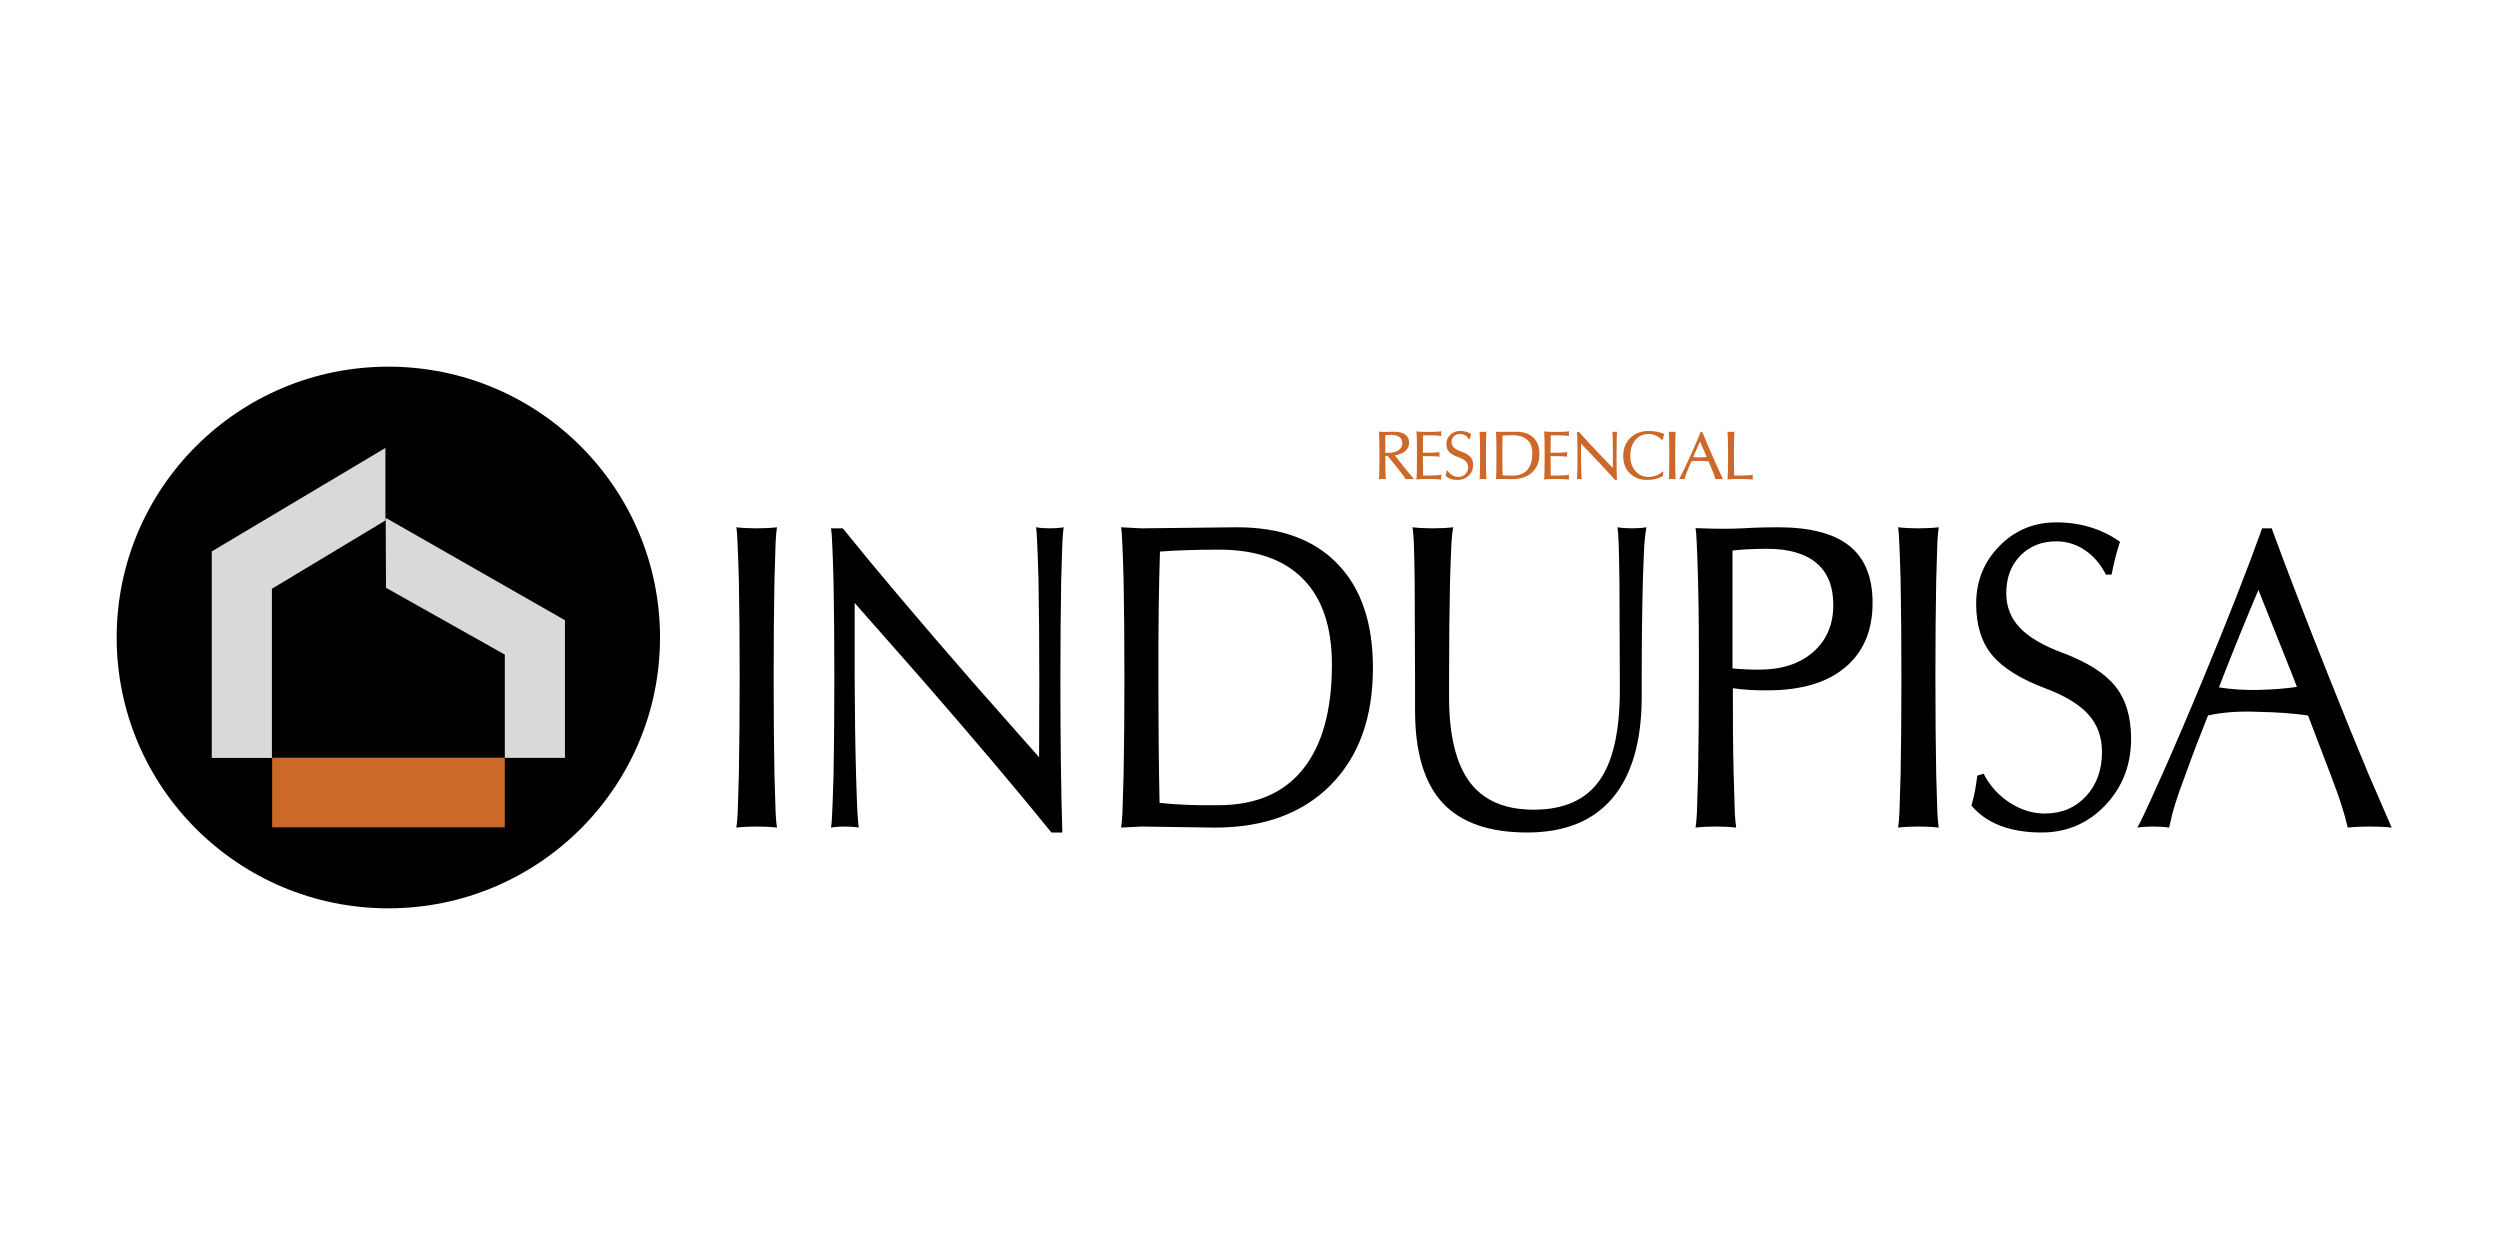 <svg width="300" height="150" viewBox="0 0 300 150" fill="none" xmlns="http://www.w3.org/2000/svg">
<g filter="url(#filter0_d_6365_6)">
<path d="M78.202 75.5C78.202 93.449 63.606 108 45.601 108C27.596 108 13 93.449 13 75.5C13 57.551 27.596 43 45.601 43C63.606 43 78.202 57.551 78.202 75.5Z" fill="black"/>
<path d="M31.659 89.924H59.571V98.281H31.659V89.924Z" fill="#CC6928"/>
<path d="M45.282 61.139L45.32 69.535L59.577 77.553V89.942H66.796V73.488L66.822 73.442L45.282 61.139Z" fill="#D9D9D9"/>
<path d="M45.252 52.75L45.252 61.455L31.629 69.651V89.95H24.41V65.17L45.252 52.75Z" fill="#D9D9D9"/>
<path d="M87.665 91.866C87.728 88.405 87.759 84.551 87.759 80.305C87.759 75.991 87.728 72.129 87.665 68.718C87.603 66.485 87.548 64.941 87.501 64.089C87.47 63.219 87.423 62.614 87.361 62.273C88.079 62.358 88.892 62.401 89.799 62.401C90.706 62.401 91.518 62.358 92.237 62.273C92.175 62.614 92.12 63.219 92.073 64.089C92.042 64.941 91.995 66.485 91.933 68.718C91.87 72.163 91.839 76.017 91.839 80.28C91.839 84.577 91.87 88.439 91.933 91.866C91.995 94.1 92.042 95.652 92.073 96.522C92.12 97.374 92.175 97.971 92.237 98.312C91.518 98.227 90.706 98.184 89.799 98.184C88.892 98.184 88.079 98.227 87.361 98.312C87.423 97.971 87.478 97.366 87.525 96.496C87.556 95.643 87.603 94.1 87.665 91.866Z" fill="black"/>
<path d="M101.724 91.866C101.786 94.049 101.841 95.575 101.888 96.445C101.935 97.297 101.989 97.92 102.052 98.312C101.567 98.227 101.012 98.184 100.387 98.184C99.762 98.184 99.207 98.227 98.722 98.312C98.785 97.971 98.832 97.374 98.863 96.522C98.91 95.652 98.965 94.1 99.027 91.866C99.09 88.405 99.121 84.551 99.121 80.305C99.121 76.059 99.09 72.24 99.027 68.846C98.965 66.612 98.91 65.069 98.863 64.217C98.832 63.347 98.785 62.742 98.722 62.401H100.129C104.209 67.448 109.429 73.621 115.791 80.919L123.692 89.871L123.716 80.663C123.716 76.247 123.685 72.265 123.622 68.718C123.56 66.468 123.505 64.916 123.458 64.063C123.427 63.194 123.38 62.597 123.317 62.273C123.802 62.358 124.357 62.401 124.982 62.401C125.607 62.401 126.162 62.358 126.647 62.273C126.584 62.597 126.529 63.194 126.483 64.063C126.451 64.916 126.404 66.468 126.342 68.718C126.279 72.248 126.248 76.221 126.248 80.638C126.248 87.936 126.326 94.023 126.483 98.9H125.17C121.09 93.853 115.869 87.68 109.508 80.382L101.559 71.353V80.28C101.575 84.577 101.63 88.439 101.724 91.866Z" fill="black"/>
<path d="M133.835 91.866C133.898 88.405 133.929 84.551 133.929 80.305C133.929 75.991 133.898 72.129 133.835 68.718C133.773 66.468 133.718 64.916 133.671 64.063C133.64 63.194 133.593 62.597 133.53 62.273L135.969 62.401L147.434 62.273C152.67 62.273 156.695 63.739 159.509 66.672C162.338 69.588 163.752 73.749 163.752 79.154C163.752 85.105 162.064 89.786 158.688 93.196C155.312 96.607 150.669 98.312 144.761 98.312L135.969 98.184L133.53 98.312C133.593 97.988 133.648 97.391 133.695 96.522C133.726 95.669 133.773 94.117 133.835 91.866ZM138.149 95.345C140.166 95.567 142.51 95.66 145.183 95.626C149.638 95.626 153.022 94.194 155.335 91.329C157.664 88.447 158.829 84.253 158.829 78.745C158.829 74.243 157.68 70.824 155.382 68.488C153.084 66.135 149.716 64.958 145.277 64.958C142.557 64.958 140.197 65.035 138.196 65.189C138.056 69.469 137.993 74.499 138.009 80.28C138.009 86.094 138.056 91.116 138.149 95.345Z" fill="black"/>
<path d="M196.005 82.582C196.005 87.919 194.84 91.977 192.511 94.757C190.182 97.519 186.767 98.9 182.265 98.9C177.701 98.9 174.317 97.715 172.113 95.345C169.925 92.975 168.823 89.317 168.807 84.372V80.663L168.76 68.718C168.729 66.604 168.698 65.12 168.667 64.268C168.635 63.398 168.581 62.733 168.503 62.273C169.222 62.358 170.034 62.401 170.941 62.401C171.847 62.401 172.66 62.358 173.379 62.273C173.286 62.75 173.215 63.424 173.168 64.293C173.121 65.146 173.067 66.621 173.004 68.718C172.926 72.248 172.887 76.221 172.887 80.638V82.761C172.903 87.314 173.739 90.69 175.396 92.889C177.053 95.072 179.6 96.163 183.039 96.163C186.634 96.163 189.26 95.004 190.917 92.685C192.574 90.366 193.394 86.7 193.379 81.686V80.663L193.332 68.718C193.301 66.536 193.269 65.018 193.238 64.165C193.207 63.296 193.16 62.665 193.097 62.273C193.613 62.358 194.192 62.401 194.832 62.401C195.473 62.401 196.052 62.358 196.567 62.273C196.458 62.87 196.372 63.603 196.31 64.472C196.263 65.325 196.208 66.74 196.145 68.718C196.052 72.248 196.005 76.221 196.005 80.638V82.582Z" fill="black"/>
<path d="M202.771 91.866C202.834 88.405 202.865 84.551 202.865 80.305C202.881 76.076 202.849 72.248 202.771 68.821C202.709 66.587 202.654 65.044 202.607 64.191C202.576 63.321 202.529 62.716 202.466 62.375C203.701 62.426 204.78 62.452 205.702 62.452C206.64 62.452 207.429 62.435 208.07 62.401C208.914 62.349 209.688 62.315 210.391 62.298C211.095 62.281 211.743 62.273 212.337 62.273C216.198 62.273 219.058 63.014 220.919 64.498C222.779 65.981 223.709 68.266 223.709 71.353C223.709 74.678 222.607 77.261 220.403 79.103C218.214 80.927 215.12 81.84 211.118 81.84C209.571 81.857 208.179 81.772 206.945 81.584C206.929 85.37 206.96 88.797 207.038 91.866C207.101 94.117 207.148 95.677 207.179 96.547C207.226 97.4 207.281 97.988 207.343 98.312C206.624 98.227 205.811 98.184 204.905 98.184C203.998 98.184 203.185 98.227 202.466 98.312C202.529 97.971 202.584 97.366 202.631 96.496C202.662 95.643 202.709 94.1 202.771 91.866ZM206.898 79.205C207.882 79.308 208.945 79.359 210.086 79.359C212.791 79.359 214.948 78.66 216.558 77.261C218.183 75.846 218.996 73.962 218.996 71.609C218.996 69.375 218.324 67.695 216.98 66.57C215.635 65.427 213.65 64.856 211.024 64.856C209.508 64.856 208.133 64.924 206.898 65.061V79.205Z" fill="black"/>
<path d="M227.075 91.866C227.138 88.405 227.169 84.551 227.169 80.305C227.169 75.991 227.138 72.129 227.075 68.718C227.013 66.485 226.958 64.941 226.911 64.089C226.88 63.219 226.833 62.614 226.771 62.273C227.49 62.358 228.302 62.401 229.209 62.401C230.116 62.401 230.928 62.358 231.647 62.273C231.585 62.614 231.53 63.219 231.483 64.089C231.452 64.941 231.405 66.485 231.343 68.718C231.28 72.163 231.249 76.017 231.249 80.28C231.249 84.577 231.28 88.439 231.343 91.866C231.405 94.1 231.452 95.652 231.483 96.522C231.53 97.374 231.585 97.971 231.647 98.312C230.928 98.227 230.116 98.184 229.209 98.184C228.302 98.184 227.49 98.227 226.771 98.312C226.833 97.971 226.888 97.366 226.935 96.496C226.966 95.643 227.013 94.1 227.075 91.866Z" fill="black"/>
<path d="M251.708 67.951C251.067 66.689 250.223 65.709 249.176 65.01C248.128 64.311 246.987 63.961 245.753 63.961C243.986 63.961 242.54 64.541 241.415 65.7C240.305 66.86 239.75 68.352 239.75 70.176C239.75 71.796 240.29 73.177 241.368 74.32C242.447 75.462 244.158 76.469 246.503 77.338C249.473 78.447 251.591 79.794 252.857 81.379C254.107 82.948 254.732 85.037 254.732 87.646C254.732 90.801 253.693 93.469 251.614 95.652C249.535 97.817 246.995 98.9 243.994 98.9C242.103 98.9 240.446 98.627 239.024 98.082C237.617 97.536 236.468 96.735 235.577 95.677C235.765 94.978 235.905 94.382 235.999 93.887C236.093 93.375 236.187 92.77 236.28 92.071L237.031 91.841C237.75 93.256 238.781 94.407 240.125 95.294C241.485 96.18 242.9 96.624 244.369 96.624C246.386 96.624 248.035 95.933 249.316 94.552C250.598 93.171 251.239 91.397 251.239 89.232C251.239 87.458 250.7 85.966 249.621 84.756C248.543 83.545 246.823 82.496 244.463 81.61C241.462 80.484 239.321 79.146 238.039 77.594C236.773 76.059 236.14 74.013 236.14 71.455C236.14 68.727 237.07 66.416 238.93 64.524C240.79 62.631 243.064 61.684 245.753 61.684C247.206 61.684 248.574 61.881 249.856 62.273C251.137 62.665 252.317 63.245 253.396 64.012C253.161 64.762 252.974 65.41 252.833 65.956C252.693 66.502 252.544 67.167 252.388 67.951H251.708Z" fill="black"/>
<path d="M258.498 91.866C259.998 88.49 261.624 84.688 263.375 80.459C266.344 73.314 268.705 67.294 270.455 62.401H271.604C273.37 67.243 275.684 73.246 278.544 80.407C280.232 84.653 281.788 88.473 283.21 91.866L286 98.312C285.218 98.227 284.335 98.184 283.351 98.184C282.366 98.184 281.491 98.227 280.725 98.312C280.521 97.408 280.279 96.53 279.998 95.677C279.732 94.808 279.279 93.537 278.638 91.866L275.965 84.858C274.199 84.602 272.206 84.457 269.986 84.423C267.72 84.321 265.711 84.466 263.961 84.858C262.96 87.348 262.069 89.684 261.288 91.866C260.71 93.401 260.288 94.603 260.022 95.473C259.756 96.325 259.514 97.272 259.295 98.312C258.732 98.227 258.091 98.184 257.372 98.184C256.669 98.184 256.036 98.227 255.473 98.312C255.63 98.073 255.911 97.519 256.317 96.649C256.724 95.797 257.451 94.202 258.498 91.866ZM270.01 69.793C268.697 72.879 267.29 76.332 265.79 80.152L265.274 81.482C266.696 81.72 268.259 81.823 269.963 81.789C271.635 81.755 273.191 81.635 274.629 81.431L274.16 80.203L270.01 69.793Z" fill="black"/>
<path d="M164.519 55.48C164.53 54.933 164.535 54.325 164.535 53.655C164.535 52.974 164.53 52.364 164.519 51.825C164.508 51.47 164.499 51.225 164.49 51.09C164.485 50.953 164.477 50.859 164.466 50.808C164.723 50.819 164.937 50.827 165.11 50.832C165.286 50.835 165.421 50.833 165.515 50.828C165.669 50.82 165.808 50.815 165.933 50.812C166.057 50.809 166.167 50.808 166.265 50.808C166.875 50.808 167.331 50.919 167.634 51.143C167.939 51.366 168.092 51.702 168.092 52.148C168.092 52.611 167.867 52.987 167.419 53.275C167.13 53.458 166.786 53.583 166.386 53.651C166.664 54.019 166.998 54.445 167.387 54.927L167.836 55.48C168.15 55.857 168.364 56.114 168.48 56.251C168.597 56.386 168.671 56.468 168.703 56.498C168.552 56.484 168.379 56.477 168.185 56.477C167.99 56.477 167.817 56.484 167.666 56.498C167.596 56.363 167.512 56.228 167.415 56.094C167.318 55.956 167.16 55.752 166.941 55.48L166.479 54.886C166.123 54.431 165.803 54.037 165.519 53.703H165.24C165.24 54.36 165.245 54.952 165.256 55.48C165.267 55.833 165.275 56.078 165.28 56.215C165.288 56.349 165.298 56.444 165.309 56.498C165.184 56.484 165.044 56.477 164.887 56.477C164.731 56.477 164.59 56.484 164.466 56.498C164.477 56.446 164.486 56.352 164.495 56.215C164.5 56.08 164.508 55.835 164.519 55.48ZM165.232 53.348C165.353 53.337 165.48 53.333 165.613 53.336C166.118 53.336 166.521 53.232 166.824 53.025C167.126 52.815 167.277 52.535 167.277 52.185C167.277 51.862 167.161 51.614 166.929 51.442C166.697 51.269 166.363 51.183 165.928 51.183C165.675 51.186 165.442 51.195 165.232 51.212V53.348Z" fill="#CC6928"/>
<path d="M168.969 56.542C168.98 56.488 168.988 56.394 168.993 56.259C169.001 56.122 169.011 55.877 169.022 55.524C169.032 54.97 169.038 54.345 169.038 53.651C169.038 52.953 169.032 52.33 169.022 51.781C169.011 51.428 169.001 51.185 168.993 51.05C168.988 50.913 168.98 50.817 168.969 50.763C169.066 50.782 169.228 50.798 169.455 50.812C169.682 50.822 169.911 50.828 170.144 50.828L170.771 50.824C171.023 50.824 171.247 50.819 171.444 50.808C171.644 50.797 171.817 50.779 171.962 50.755C171.946 50.839 171.938 50.933 171.938 51.038C171.938 51.143 171.946 51.236 171.962 51.316C171.868 51.295 171.702 51.278 171.464 51.264C171.227 51.248 170.996 51.24 170.771 51.24H170.48C170.226 51.237 169.988 51.241 169.767 51.252L169.743 53.328L170.476 53.324C170.719 53.324 170.967 53.317 171.221 53.303C171.478 53.29 171.655 53.274 171.752 53.255C171.736 53.336 171.727 53.428 171.727 53.533C171.727 53.636 171.736 53.727 171.752 53.808C171.655 53.789 171.478 53.773 171.221 53.76C170.967 53.746 170.719 53.739 170.476 53.739L169.747 53.735C169.744 54.627 169.752 55.401 169.771 56.057L170.326 56.065H170.601C170.853 56.065 171.114 56.057 171.387 56.041C171.66 56.022 171.852 56.002 171.962 55.981C171.946 56.064 171.938 56.16 171.938 56.267C171.938 56.372 171.946 56.467 171.962 56.55C171.846 56.531 171.668 56.515 171.428 56.502C171.19 56.488 170.971 56.481 170.771 56.481L170.144 56.477C169.93 56.477 169.71 56.483 169.483 56.493C169.257 56.507 169.085 56.523 168.969 56.542Z" fill="#CC6928"/>
<path d="M175.254 51.704C175.143 51.505 174.997 51.35 174.817 51.24C174.636 51.129 174.438 51.074 174.225 51.074C173.92 51.074 173.67 51.166 173.476 51.349C173.284 51.532 173.188 51.767 173.188 52.056C173.188 52.311 173.281 52.529 173.468 52.71C173.654 52.89 173.95 53.049 174.355 53.186C174.868 53.361 175.234 53.574 175.452 53.824C175.669 54.072 175.777 54.402 175.777 54.814C175.777 55.312 175.597 55.733 175.238 56.078C174.879 56.419 174.44 56.59 173.921 56.59C173.595 56.59 173.308 56.547 173.063 56.461C172.82 56.375 172.621 56.248 172.467 56.082C172.5 55.971 172.524 55.877 172.54 55.799C172.556 55.718 172.572 55.623 172.589 55.512L172.718 55.476C172.842 55.699 173.021 55.881 173.253 56.021C173.488 56.161 173.732 56.231 173.986 56.231C174.334 56.231 174.619 56.122 174.841 55.904C175.062 55.686 175.173 55.406 175.173 55.064C175.173 54.784 175.08 54.548 174.893 54.357C174.707 54.166 174.41 54.001 174.002 53.861C173.484 53.683 173.114 53.472 172.892 53.227C172.674 52.984 172.564 52.661 172.564 52.257C172.564 51.827 172.725 51.462 173.046 51.163C173.368 50.864 173.761 50.715 174.225 50.715C174.476 50.715 174.713 50.746 174.934 50.808C175.155 50.87 175.359 50.961 175.546 51.082C175.505 51.201 175.473 51.303 175.448 51.389C175.424 51.475 175.398 51.58 175.371 51.704H175.254Z" fill="#CC6928"/>
<path d="M176.593 55.48C176.604 54.933 176.609 54.325 176.609 53.655C176.609 52.974 176.604 52.364 176.593 51.825C176.582 51.473 176.573 51.229 176.565 51.094C176.559 50.957 176.551 50.862 176.541 50.808C176.665 50.821 176.805 50.828 176.962 50.828C177.118 50.828 177.259 50.821 177.383 50.808C177.372 50.862 177.363 50.957 177.355 51.094C177.349 51.229 177.341 51.473 177.33 51.825C177.32 52.369 177.314 52.978 177.314 53.651C177.314 54.329 177.32 54.939 177.33 55.48C177.341 55.833 177.349 56.078 177.355 56.215C177.363 56.349 177.372 56.444 177.383 56.498C177.259 56.484 177.118 56.477 176.962 56.477C176.805 56.477 176.665 56.484 176.541 56.498C176.551 56.444 176.561 56.348 176.569 56.211C176.574 56.076 176.582 55.833 176.593 55.48Z" fill="#CC6928"/>
<path d="M178.56 55.48C178.571 54.933 178.576 54.325 178.576 53.655C178.576 52.974 178.571 52.364 178.56 51.825C178.549 51.47 178.54 51.225 178.532 51.09C178.526 50.953 178.518 50.859 178.508 50.808L178.929 50.828L180.91 50.808C181.814 50.808 182.51 51.039 182.996 51.502C183.484 51.963 183.729 52.62 183.729 53.473C183.729 54.413 183.437 55.151 182.854 55.69C182.271 56.228 181.469 56.498 180.448 56.498L178.929 56.477L178.508 56.498C178.518 56.446 178.528 56.352 178.536 56.215C178.541 56.08 178.549 55.835 178.56 55.48ZM179.306 56.029C179.654 56.064 180.059 56.079 180.521 56.074C181.29 56.074 181.875 55.847 182.275 55.395C182.677 54.94 182.878 54.278 182.878 53.408C182.878 52.698 182.68 52.158 182.283 51.789C181.886 51.417 181.304 51.232 180.537 51.232C180.067 51.232 179.659 51.244 179.314 51.268C179.289 51.944 179.279 52.738 179.281 53.651C179.281 54.569 179.289 55.361 179.306 56.029Z" fill="#CC6928"/>
<path d="M184.29 56.542C184.301 56.488 184.309 56.394 184.315 56.259C184.323 56.122 184.332 55.877 184.343 55.524C184.354 54.97 184.359 54.345 184.359 53.651C184.359 52.953 184.354 52.33 184.343 51.781C184.332 51.428 184.323 51.185 184.315 51.05C184.309 50.913 184.301 50.817 184.29 50.763C184.388 50.782 184.55 50.798 184.776 50.812C185.003 50.822 185.233 50.828 185.465 50.828L186.093 50.824C186.344 50.824 186.568 50.819 186.765 50.808C186.965 50.797 187.138 50.779 187.284 50.755C187.268 50.839 187.26 50.933 187.26 51.038C187.26 51.143 187.268 51.236 187.284 51.316C187.189 51.295 187.023 51.278 186.786 51.264C186.548 51.248 186.317 51.24 186.093 51.24H185.801C185.547 51.237 185.31 51.241 185.088 51.252L185.064 53.328L185.797 53.324C186.04 53.324 186.289 53.317 186.543 53.303C186.799 53.29 186.976 53.274 187.073 53.255C187.057 53.336 187.049 53.428 187.049 53.533C187.049 53.636 187.057 53.727 187.073 53.808C186.976 53.789 186.799 53.773 186.543 53.76C186.289 53.746 186.04 53.739 185.797 53.739L185.068 53.735C185.065 54.627 185.073 55.401 185.092 56.057L185.647 56.065H185.923C186.174 56.065 186.436 56.057 186.709 56.041C186.981 56.022 187.173 56.002 187.284 55.981C187.268 56.064 187.26 56.16 187.26 56.267C187.26 56.372 187.268 56.467 187.284 56.55C187.168 56.531 186.989 56.515 186.749 56.502C186.511 56.488 186.293 56.481 186.093 56.481L185.465 56.477C185.252 56.477 185.032 56.483 184.805 56.493C184.578 56.507 184.406 56.523 184.29 56.542Z" fill="#CC6928"/>
<path d="M188.749 55.48C188.759 55.825 188.769 56.065 188.777 56.203C188.785 56.337 188.794 56.436 188.805 56.498C188.722 56.484 188.626 56.477 188.518 56.477C188.41 56.477 188.314 56.484 188.23 56.498C188.241 56.444 188.249 56.349 188.254 56.215C188.262 56.078 188.272 55.833 188.283 55.48C188.294 54.933 188.299 54.325 188.299 53.655C188.299 52.984 188.294 52.381 188.283 51.846C188.272 51.493 188.262 51.249 188.254 51.115C188.249 50.977 188.241 50.882 188.23 50.828H188.473C189.178 51.625 190.08 52.599 191.179 53.752L192.544 55.165L192.548 53.711C192.548 53.014 192.543 52.385 192.532 51.825C192.521 51.47 192.512 51.225 192.504 51.09C192.498 50.953 192.49 50.859 192.479 50.808C192.563 50.821 192.659 50.828 192.767 50.828C192.875 50.828 192.971 50.821 193.054 50.808C193.044 50.859 193.034 50.953 193.026 51.09C193.021 51.225 193.013 51.47 193.002 51.825C192.991 52.383 192.986 53.01 192.986 53.707C192.986 54.859 192.999 55.82 193.026 56.59H192.799C192.094 55.794 191.192 54.819 190.093 53.667L188.72 52.241V53.651C188.723 54.329 188.732 54.939 188.749 55.48Z" fill="#CC6928"/>
<path d="M198.614 55.65C198.596 55.741 198.581 55.822 198.57 55.892C198.559 55.962 198.551 56.044 198.546 56.138C198.259 56.294 197.966 56.409 197.667 56.481C197.367 56.554 197.033 56.59 196.666 56.59C195.81 56.59 195.116 56.328 194.584 55.803C194.052 55.278 193.786 54.593 193.786 53.748C193.786 52.846 194.068 52.115 194.633 51.555C195.2 50.995 195.938 50.715 196.848 50.715C197.197 50.715 197.519 50.745 197.816 50.804C198.116 50.863 198.415 50.956 198.712 51.082C198.668 51.214 198.633 51.329 198.606 51.426C198.579 51.52 198.551 51.634 198.521 51.769L198.388 51.773C198.207 51.56 197.977 51.391 197.699 51.264C197.424 51.138 197.144 51.074 196.86 51.074C196.188 51.074 195.649 51.315 195.244 51.797C194.839 52.279 194.637 52.921 194.637 53.723C194.637 54.45 194.842 55.05 195.252 55.524C195.663 55.995 196.183 56.231 196.812 56.231C197.141 56.231 197.46 56.172 197.768 56.053C198.078 55.932 198.338 55.768 198.546 55.561L198.614 55.65Z" fill="#CC6928"/>
<path d="M199.301 55.48C199.312 54.933 199.318 54.325 199.318 53.655C199.318 52.974 199.312 52.364 199.301 51.825C199.291 51.473 199.281 51.229 199.273 51.094C199.268 50.957 199.26 50.862 199.249 50.808C199.373 50.821 199.513 50.828 199.67 50.828C199.827 50.828 199.967 50.821 200.091 50.808C200.081 50.862 200.071 50.957 200.063 51.094C200.058 51.229 200.049 51.473 200.039 51.825C200.028 52.369 200.022 52.978 200.022 53.651C200.022 54.329 200.028 54.939 200.039 55.48C200.049 55.833 200.058 56.078 200.063 56.215C200.071 56.349 200.081 56.444 200.091 56.498C199.967 56.484 199.827 56.477 199.67 56.477C199.513 56.477 199.373 56.484 199.249 56.498C199.26 56.444 199.269 56.348 199.277 56.211C199.283 56.076 199.291 55.833 199.301 55.48Z" fill="#CC6928"/>
<path d="M201.013 55.48C201.273 54.947 201.553 54.346 201.856 53.679C202.369 52.551 202.777 51.601 203.079 50.828H203.278C203.583 51.593 203.982 52.54 204.477 53.671C204.768 54.341 205.037 54.944 205.283 55.48L205.765 56.498C205.63 56.484 205.477 56.477 205.307 56.477C205.137 56.477 204.986 56.484 204.853 56.498C204.818 56.355 204.776 56.216 204.728 56.082C204.682 55.944 204.604 55.744 204.493 55.48L204.031 54.373C203.726 54.333 203.382 54.31 202.998 54.305C202.607 54.289 202.26 54.312 201.957 54.373C201.784 54.767 201.63 55.135 201.495 55.48C201.395 55.722 201.322 55.912 201.277 56.049C201.231 56.184 201.189 56.333 201.151 56.498C201.054 56.484 200.943 56.477 200.819 56.477C200.697 56.477 200.588 56.484 200.491 56.498C200.518 56.46 200.566 56.372 200.637 56.235C200.707 56.1 200.832 55.849 201.013 55.48ZM203.002 51.995C202.775 52.482 202.532 53.027 202.273 53.63L202.184 53.84C202.43 53.878 202.7 53.894 202.994 53.889C203.283 53.883 203.552 53.865 203.8 53.832L203.719 53.639L203.002 51.995Z" fill="#CC6928"/>
<path d="M206.298 56.542C206.309 56.488 206.317 56.394 206.322 56.259C206.33 56.122 206.34 55.877 206.35 55.524C206.361 54.978 206.367 54.361 206.367 53.675C206.367 52.988 206.361 52.372 206.35 51.825C206.34 51.473 206.33 51.229 206.322 51.094C206.317 50.957 206.309 50.862 206.298 50.808C206.422 50.821 206.562 50.828 206.719 50.828C206.876 50.828 207.016 50.821 207.14 50.808C207.13 50.859 207.12 50.953 207.112 51.09C207.107 51.225 207.099 51.47 207.088 51.825C207.077 52.372 207.072 52.988 207.072 53.675C207.074 54.593 207.082 55.387 207.096 56.057C207.279 56.065 207.474 56.068 207.679 56.065H207.979C208.233 56.065 208.496 56.057 208.769 56.041C209.042 56.022 209.232 56.002 209.34 55.981C209.324 56.064 209.316 56.16 209.316 56.267C209.316 56.372 209.324 56.467 209.34 56.55C209.221 56.531 209.042 56.515 208.801 56.502C208.564 56.488 208.346 56.481 208.149 56.481L207.481 56.477C207.262 56.477 207.038 56.483 206.808 56.493C206.581 56.507 206.411 56.523 206.298 56.542Z" fill="#CC6928"/>
</g>
<defs>
<filter id="filter0_d_6365_6" x="13" y="43" width="275" height="67" filterUnits="userSpaceOnUse" color-interpolation-filters="sRGB">
<feFlood flood-opacity="0" result="BackgroundImageFix"/>
<feColorMatrix in="SourceAlpha" type="matrix" values="0 0 0 0 0 0 0 0 0 0 0 0 0 0 0 0 0 0 127 0" result="hardAlpha"/>
<feOffset dx="1" dy="1"/>
<feGaussianBlur stdDeviation="0.5"/>
<feComposite in2="hardAlpha" operator="out"/>
<feColorMatrix type="matrix" values="0 0 0 0 1 0 0 0 0 1 0 0 0 0 1 0 0 0 1 0"/>
<feBlend mode="normal" in2="BackgroundImageFix" result="effect1_dropShadow_6365_6"/>
<feBlend mode="normal" in="SourceGraphic" in2="effect1_dropShadow_6365_6" result="shape"/>
</filter>
</defs>
</svg>
